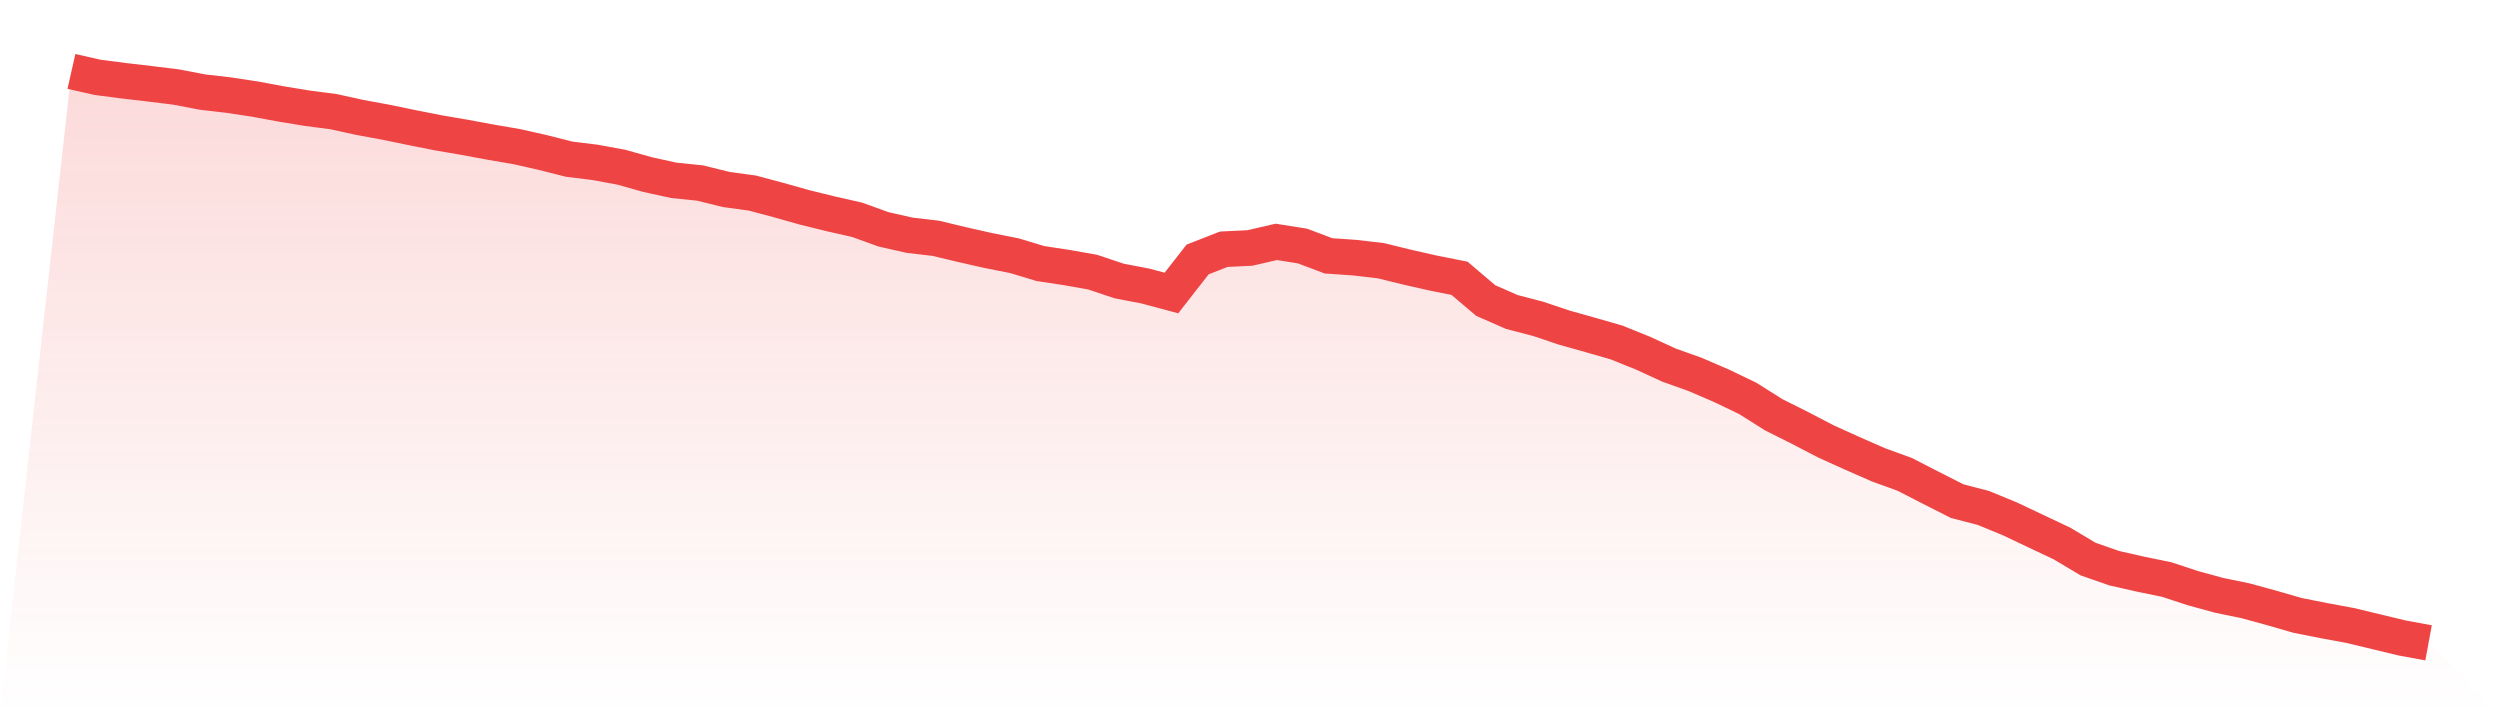 <svg viewBox="0 0 140 40" xmlns="http://www.w3.org/2000/svg">
<defs>
<linearGradient id="gradient" x1="0" x2="0" y1="0" y2="1">
<stop offset="0%" stop-color="#ef4444" stop-opacity="0.2"/>
<stop offset="100%" stop-color="#ef4444" stop-opacity="0"/>
</linearGradient>
</defs>
<path d="M4,4 L4,4 L5.467,4.332 L6.933,4.522 L8.4,4.693 L9.867,4.874 L11.333,5.155 L12.8,5.326 L14.267,5.547 L15.733,5.819 L17.2,6.06 L18.667,6.251 L20.133,6.572 L21.6,6.843 L23.067,7.145 L24.533,7.436 L26,7.687 L27.467,7.959 L28.933,8.21 L30.4,8.541 L31.867,8.913 L33.333,9.094 L34.8,9.365 L36.267,9.777 L37.733,10.099 L39.2,10.249 L40.667,10.611 L42.133,10.812 L43.6,11.204 L45.067,11.616 L46.533,11.977 L48,12.309 L49.467,12.841 L50.933,13.173 L52.4,13.344 L53.867,13.695 L55.333,14.027 L56.8,14.318 L58.267,14.76 L59.733,14.981 L61.2,15.243 L62.667,15.735 L64.133,16.016 L65.6,16.408 L67.067,14.529 L68.533,13.957 L70,13.886 L71.467,13.545 L72.933,13.776 L74.4,14.328 L75.867,14.429 L77.333,14.6 L78.8,14.961 L80.267,15.293 L81.733,15.584 L83.2,16.83 L84.667,17.473 L86.133,17.855 L87.6,18.347 L89.067,18.759 L90.533,19.181 L92,19.774 L93.467,20.447 L94.933,20.97 L96.4,21.603 L97.867,22.306 L99.333,23.23 L100.8,23.964 L102.267,24.727 L103.733,25.39 L105.2,26.033 L106.667,26.566 L108.133,27.319 L109.6,28.063 L111.067,28.445 L112.533,29.047 L114,29.741 L115.467,30.434 L116.933,31.308 L118.4,31.82 L119.867,32.152 L121.333,32.453 L122.8,32.936 L124.267,33.338 L125.733,33.639 L127.2,34.041 L128.667,34.463 L130.133,34.754 L131.6,35.025 L133.067,35.377 L134.533,35.729 L136,36 L140,40 L0,40 z" fill="url(#gradient)"/>
<path d="M4,4 L4,4 L5.467,4.332 L6.933,4.522 L8.4,4.693 L9.867,4.874 L11.333,5.155 L12.8,5.326 L14.267,5.547 L15.733,5.819 L17.2,6.06 L18.667,6.251 L20.133,6.572 L21.6,6.843 L23.067,7.145 L24.533,7.436 L26,7.687 L27.467,7.959 L28.933,8.21 L30.4,8.541 L31.867,8.913 L33.333,9.094 L34.8,9.365 L36.267,9.777 L37.733,10.099 L39.2,10.249 L40.667,10.611 L42.133,10.812 L43.6,11.204 L45.067,11.616 L46.533,11.977 L48,12.309 L49.467,12.841 L50.933,13.173 L52.4,13.344 L53.867,13.695 L55.333,14.027 L56.8,14.318 L58.267,14.76 L59.733,14.981 L61.2,15.243 L62.667,15.735 L64.133,16.016 L65.6,16.408 L67.067,14.529 L68.533,13.957 L70,13.886 L71.467,13.545 L72.933,13.776 L74.4,14.328 L75.867,14.429 L77.333,14.6 L78.8,14.961 L80.267,15.293 L81.733,15.584 L83.2,16.83 L84.667,17.473 L86.133,17.855 L87.6,18.347 L89.067,18.759 L90.533,19.181 L92,19.774 L93.467,20.447 L94.933,20.97 L96.4,21.603 L97.867,22.306 L99.333,23.23 L100.8,23.964 L102.267,24.727 L103.733,25.39 L105.2,26.033 L106.667,26.566 L108.133,27.319 L109.6,28.063 L111.067,28.445 L112.533,29.047 L114,29.741 L115.467,30.434 L116.933,31.308 L118.4,31.82 L119.867,32.152 L121.333,32.453 L122.8,32.936 L124.267,33.338 L125.733,33.639 L127.2,34.041 L128.667,34.463 L130.133,34.754 L131.6,35.025 L133.067,35.377 L134.533,35.729 L136,36" fill="none" stroke="#ef4444" stroke-width="2"/>
</svg>